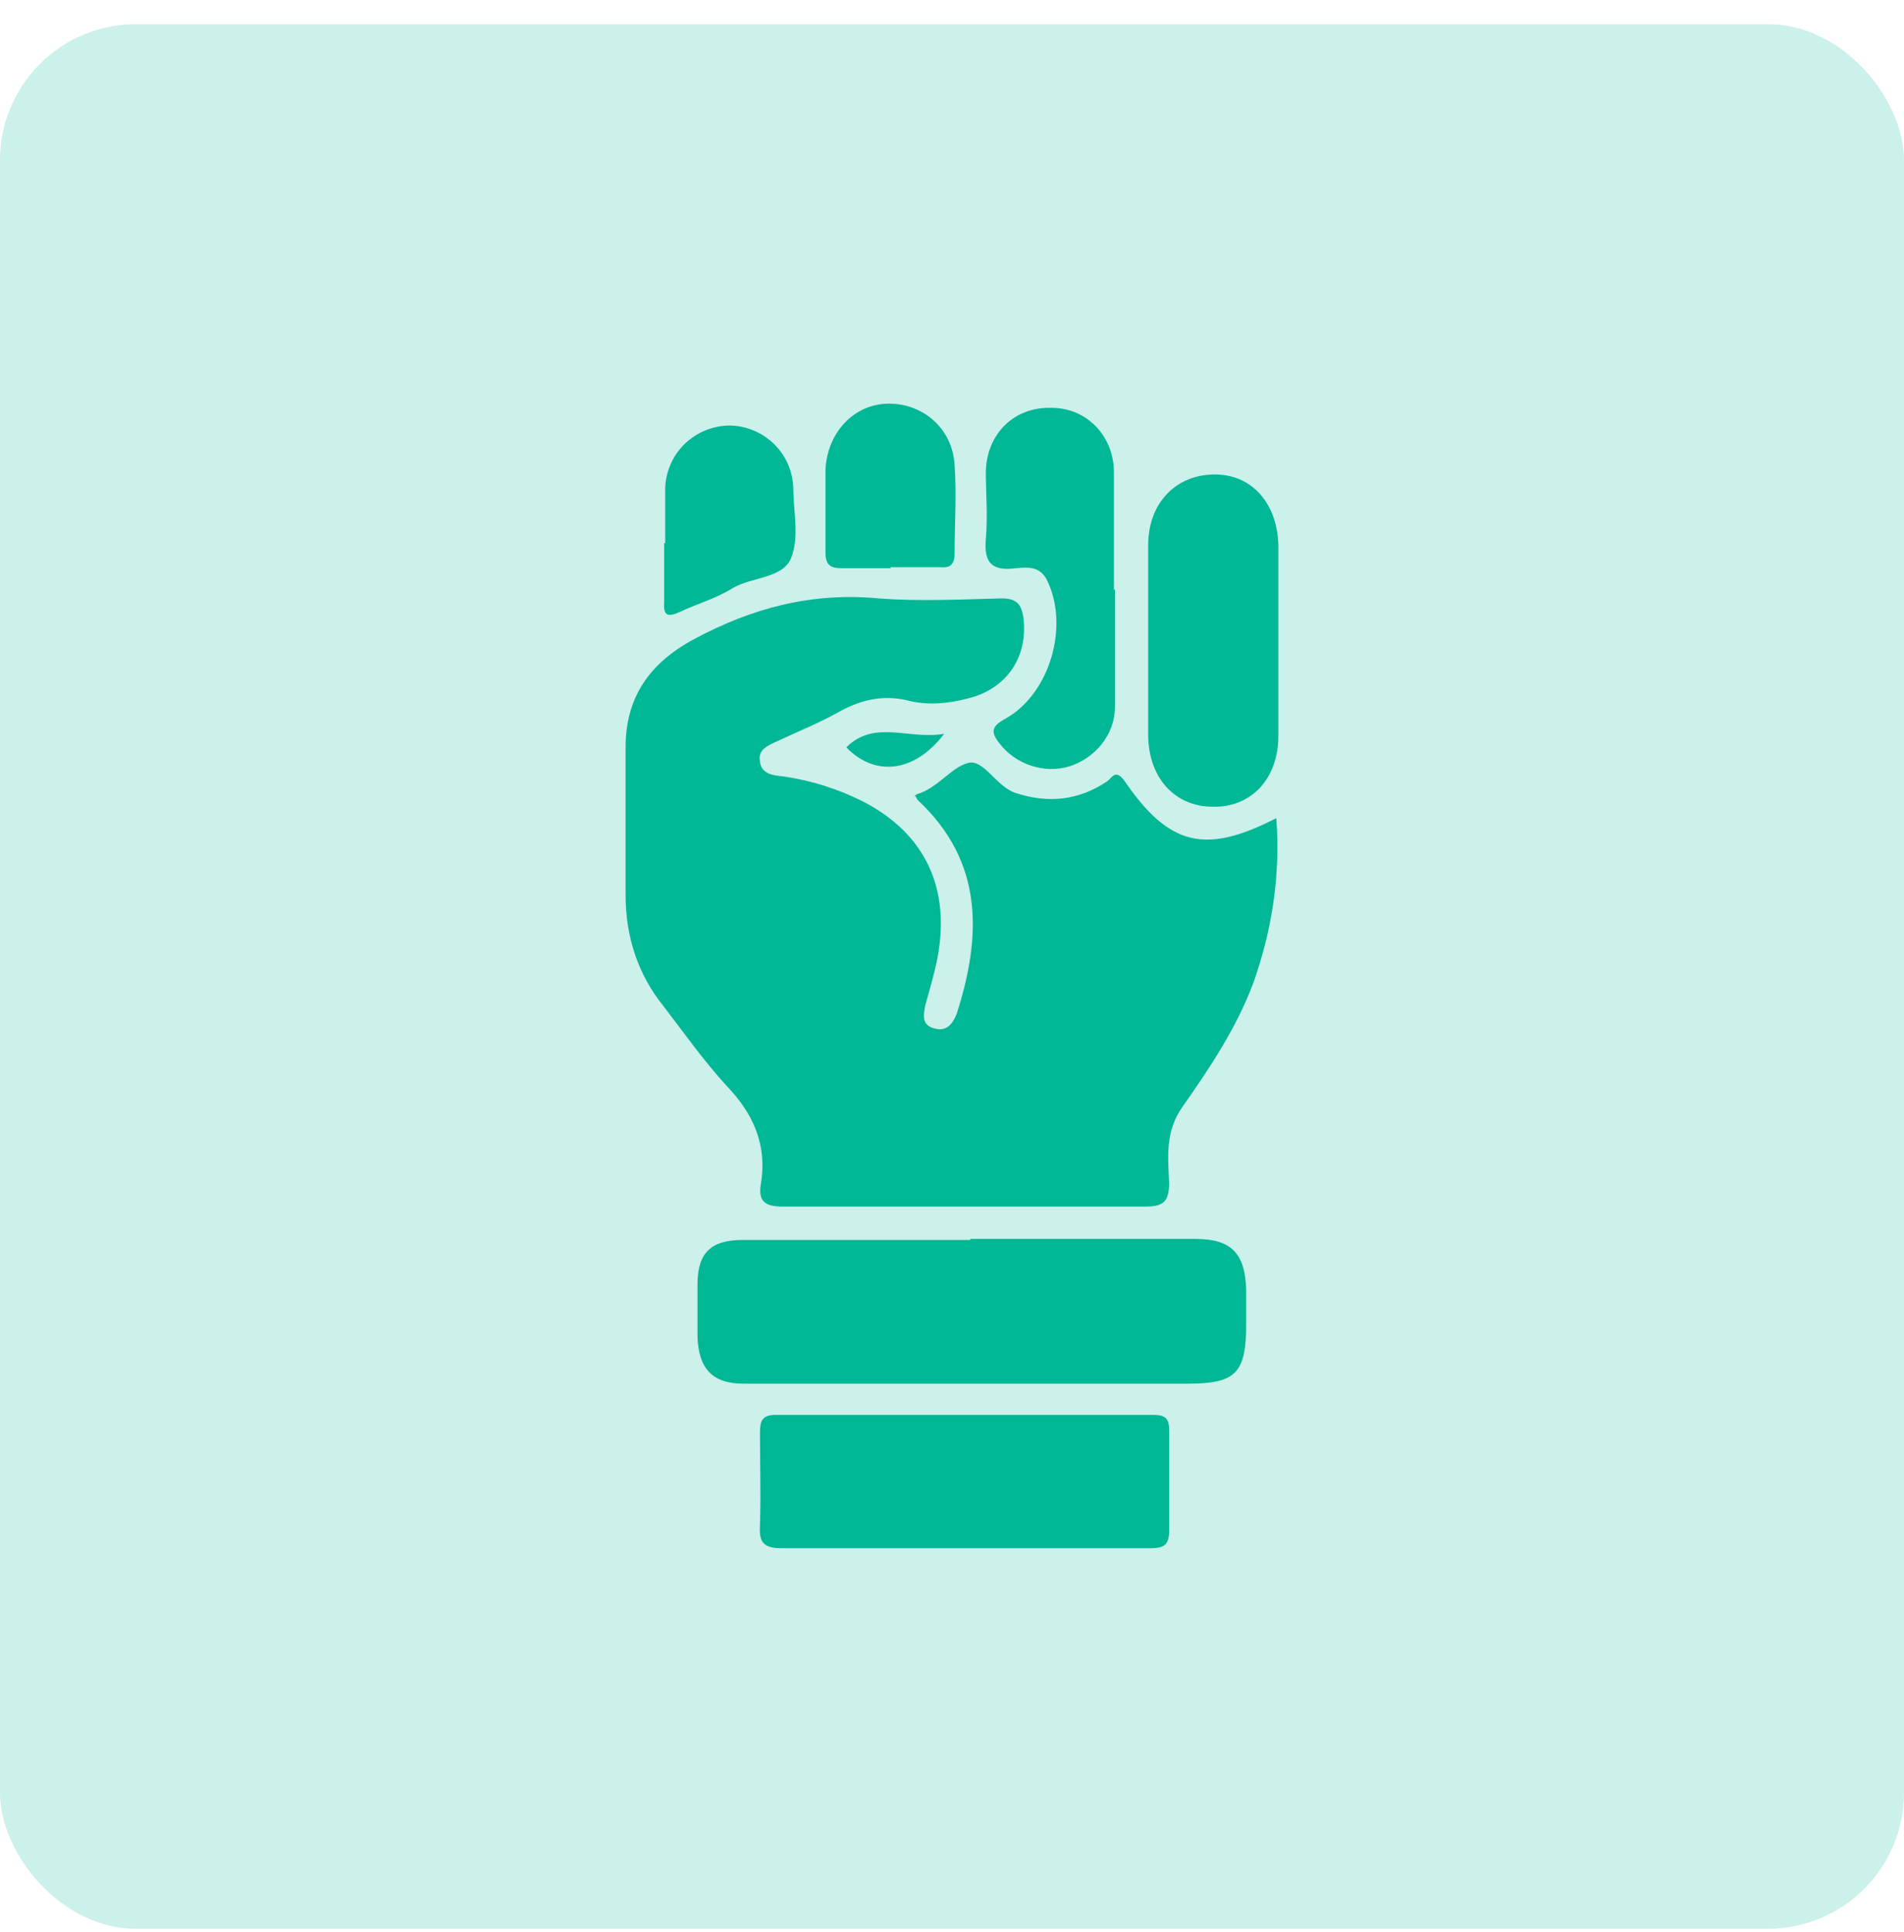 <?xml version="1.0" encoding="UTF-8"?> <svg xmlns="http://www.w3.org/2000/svg" width="70" height="71" viewBox="0 0 70 71" fill="none"><rect y="0.889" width="70" height="70" rx="5" fill="#00B796" fill-opacity="0.2"></rect><g clip-path="url(#clip0_156_3457)"><path d="M33.603 29.304C33.603 29.304 33.679 29.189 33.718 29.189C34.483 28.96 34.981 28.194 35.593 28.041C36.167 27.888 36.627 28.922 37.354 29.151C38.541 29.534 39.651 29.419 40.684 28.73C40.876 28.615 40.99 28.233 41.335 28.692C42.981 31.103 44.321 31.41 46.923 30.07C47.077 32.175 46.77 34.166 46.081 36.118C45.469 37.764 44.474 39.257 43.478 40.673C42.828 41.591 42.943 42.51 42.981 43.467C42.981 44.156 42.789 44.347 42.1 44.347C37.66 44.347 33.22 44.347 28.78 44.347C28.129 44.347 27.861 44.156 27.976 43.505C28.206 42.089 27.708 40.941 26.713 39.907C25.871 38.989 25.143 37.955 24.378 36.96C23.459 35.812 23 34.434 23 32.902C23 31.103 23 29.266 23 27.467C23 25.63 23.88 24.366 25.526 23.486C27.67 22.338 29.852 21.764 32.301 21.993C33.794 22.108 35.287 22.032 36.818 21.993C37.354 21.993 37.545 22.185 37.622 22.682C37.813 24.137 37.01 25.323 35.593 25.668C34.866 25.859 34.1 25.936 33.373 25.744C32.416 25.515 31.574 25.744 30.77 26.204C30.081 26.587 29.316 26.893 28.588 27.237C28.244 27.39 27.861 27.544 27.938 27.965C27.976 28.462 28.435 28.5 28.818 28.539C29.852 28.692 30.809 28.998 31.727 29.457C34.024 30.644 34.981 32.673 34.445 35.314C34.33 35.85 34.177 36.386 34.024 36.922C33.947 37.304 33.871 37.687 34.368 37.802C34.789 37.917 35.019 37.649 35.172 37.266C36.091 34.395 36.167 31.677 33.756 29.419C33.718 29.381 33.679 29.304 33.641 29.228" fill="#00B796"></path><path d="M35.671 45.534C38.427 45.534 41.183 45.534 43.939 45.534C45.279 45.534 45.777 46.07 45.815 47.41C45.815 47.831 45.815 48.252 45.815 48.673C45.815 50.472 45.432 50.855 43.671 50.855H29.394C28.705 50.855 28.016 50.855 27.327 50.855C26.178 50.855 25.681 50.281 25.643 49.132C25.643 48.482 25.643 47.869 25.643 47.218C25.643 46.032 26.14 45.572 27.327 45.572C30.121 45.572 32.877 45.572 35.671 45.572" fill="#00B796"></path><path d="M35.404 56.903C33.184 56.903 30.964 56.903 28.744 56.903C28.055 56.903 27.902 56.673 27.94 56.06C27.978 54.912 27.94 53.764 27.94 52.654C27.94 52.233 28.017 52.003 28.514 52.003C33.146 52.003 37.777 52.003 42.409 52.003C42.868 52.003 42.983 52.156 42.983 52.577C42.983 53.802 42.983 55.027 42.983 56.252C42.983 56.788 42.792 56.903 42.294 56.903C39.998 56.903 37.701 56.903 35.404 56.903Z" fill="#00B796"></path><path d="M42.213 23.639C42.213 22.453 42.213 21.266 42.213 20.041C42.213 18.472 43.246 17.439 44.663 17.439C46.041 17.439 46.959 18.51 46.998 20.041C46.998 22.376 46.998 24.711 46.998 27.046C46.998 28.616 46.002 29.687 44.586 29.649C43.208 29.649 42.251 28.616 42.213 27.084C42.213 25.936 42.213 24.75 42.213 23.601" fill="#00B796"></path><path d="M40.99 21.65C40.99 23.104 40.99 24.559 40.99 25.975C40.99 27.009 40.263 27.851 39.344 28.157C38.387 28.463 37.316 28.08 36.741 27.315C36.435 26.932 36.435 26.702 36.933 26.434C38.617 25.516 39.344 22.951 38.464 21.267C38.196 20.808 37.775 20.846 37.354 20.884C36.473 20.999 36.167 20.693 36.244 19.812C36.32 18.97 36.244 18.128 36.244 17.324C36.282 15.946 37.277 14.951 38.655 14.989C39.957 14.989 40.952 16.023 40.952 17.363C40.952 18.817 40.952 20.272 40.952 21.688" fill="#00B796"></path><path d="M32.76 20.884C32.148 20.884 31.535 20.884 30.923 20.884C30.502 20.884 30.349 20.731 30.349 20.31C30.349 19.276 30.349 18.243 30.349 17.247C30.425 15.869 31.42 14.836 32.684 14.836C33.947 14.836 35.019 15.755 35.095 17.094C35.172 18.166 35.095 19.276 35.095 20.348C35.095 20.769 34.904 20.884 34.559 20.846C33.947 20.846 33.334 20.846 32.722 20.846" fill="#00B796"></path><path d="M24.456 19.965C24.456 19.276 24.456 18.587 24.456 17.898C24.533 16.635 25.528 15.678 26.791 15.64C28.054 15.64 29.126 16.635 29.164 17.936C29.164 18.778 29.394 19.735 29.088 20.501C28.782 21.267 27.672 21.19 26.944 21.611C26.332 21.994 25.643 22.185 24.992 22.491C24.571 22.683 24.38 22.645 24.418 22.147C24.418 21.42 24.418 20.692 24.418 19.965H24.456Z" fill="#00B796"></path><path d="M34.713 26.97C33.603 28.424 32.149 28.539 31.115 27.468C32.149 26.434 33.412 27.2 34.713 26.97Z" fill="#00B796"></path></g><defs><clipPath id="clip0_156_3457"><rect width="24" height="42.105" fill="white" transform="translate(23 14.836)"></rect></clipPath></defs></svg> 